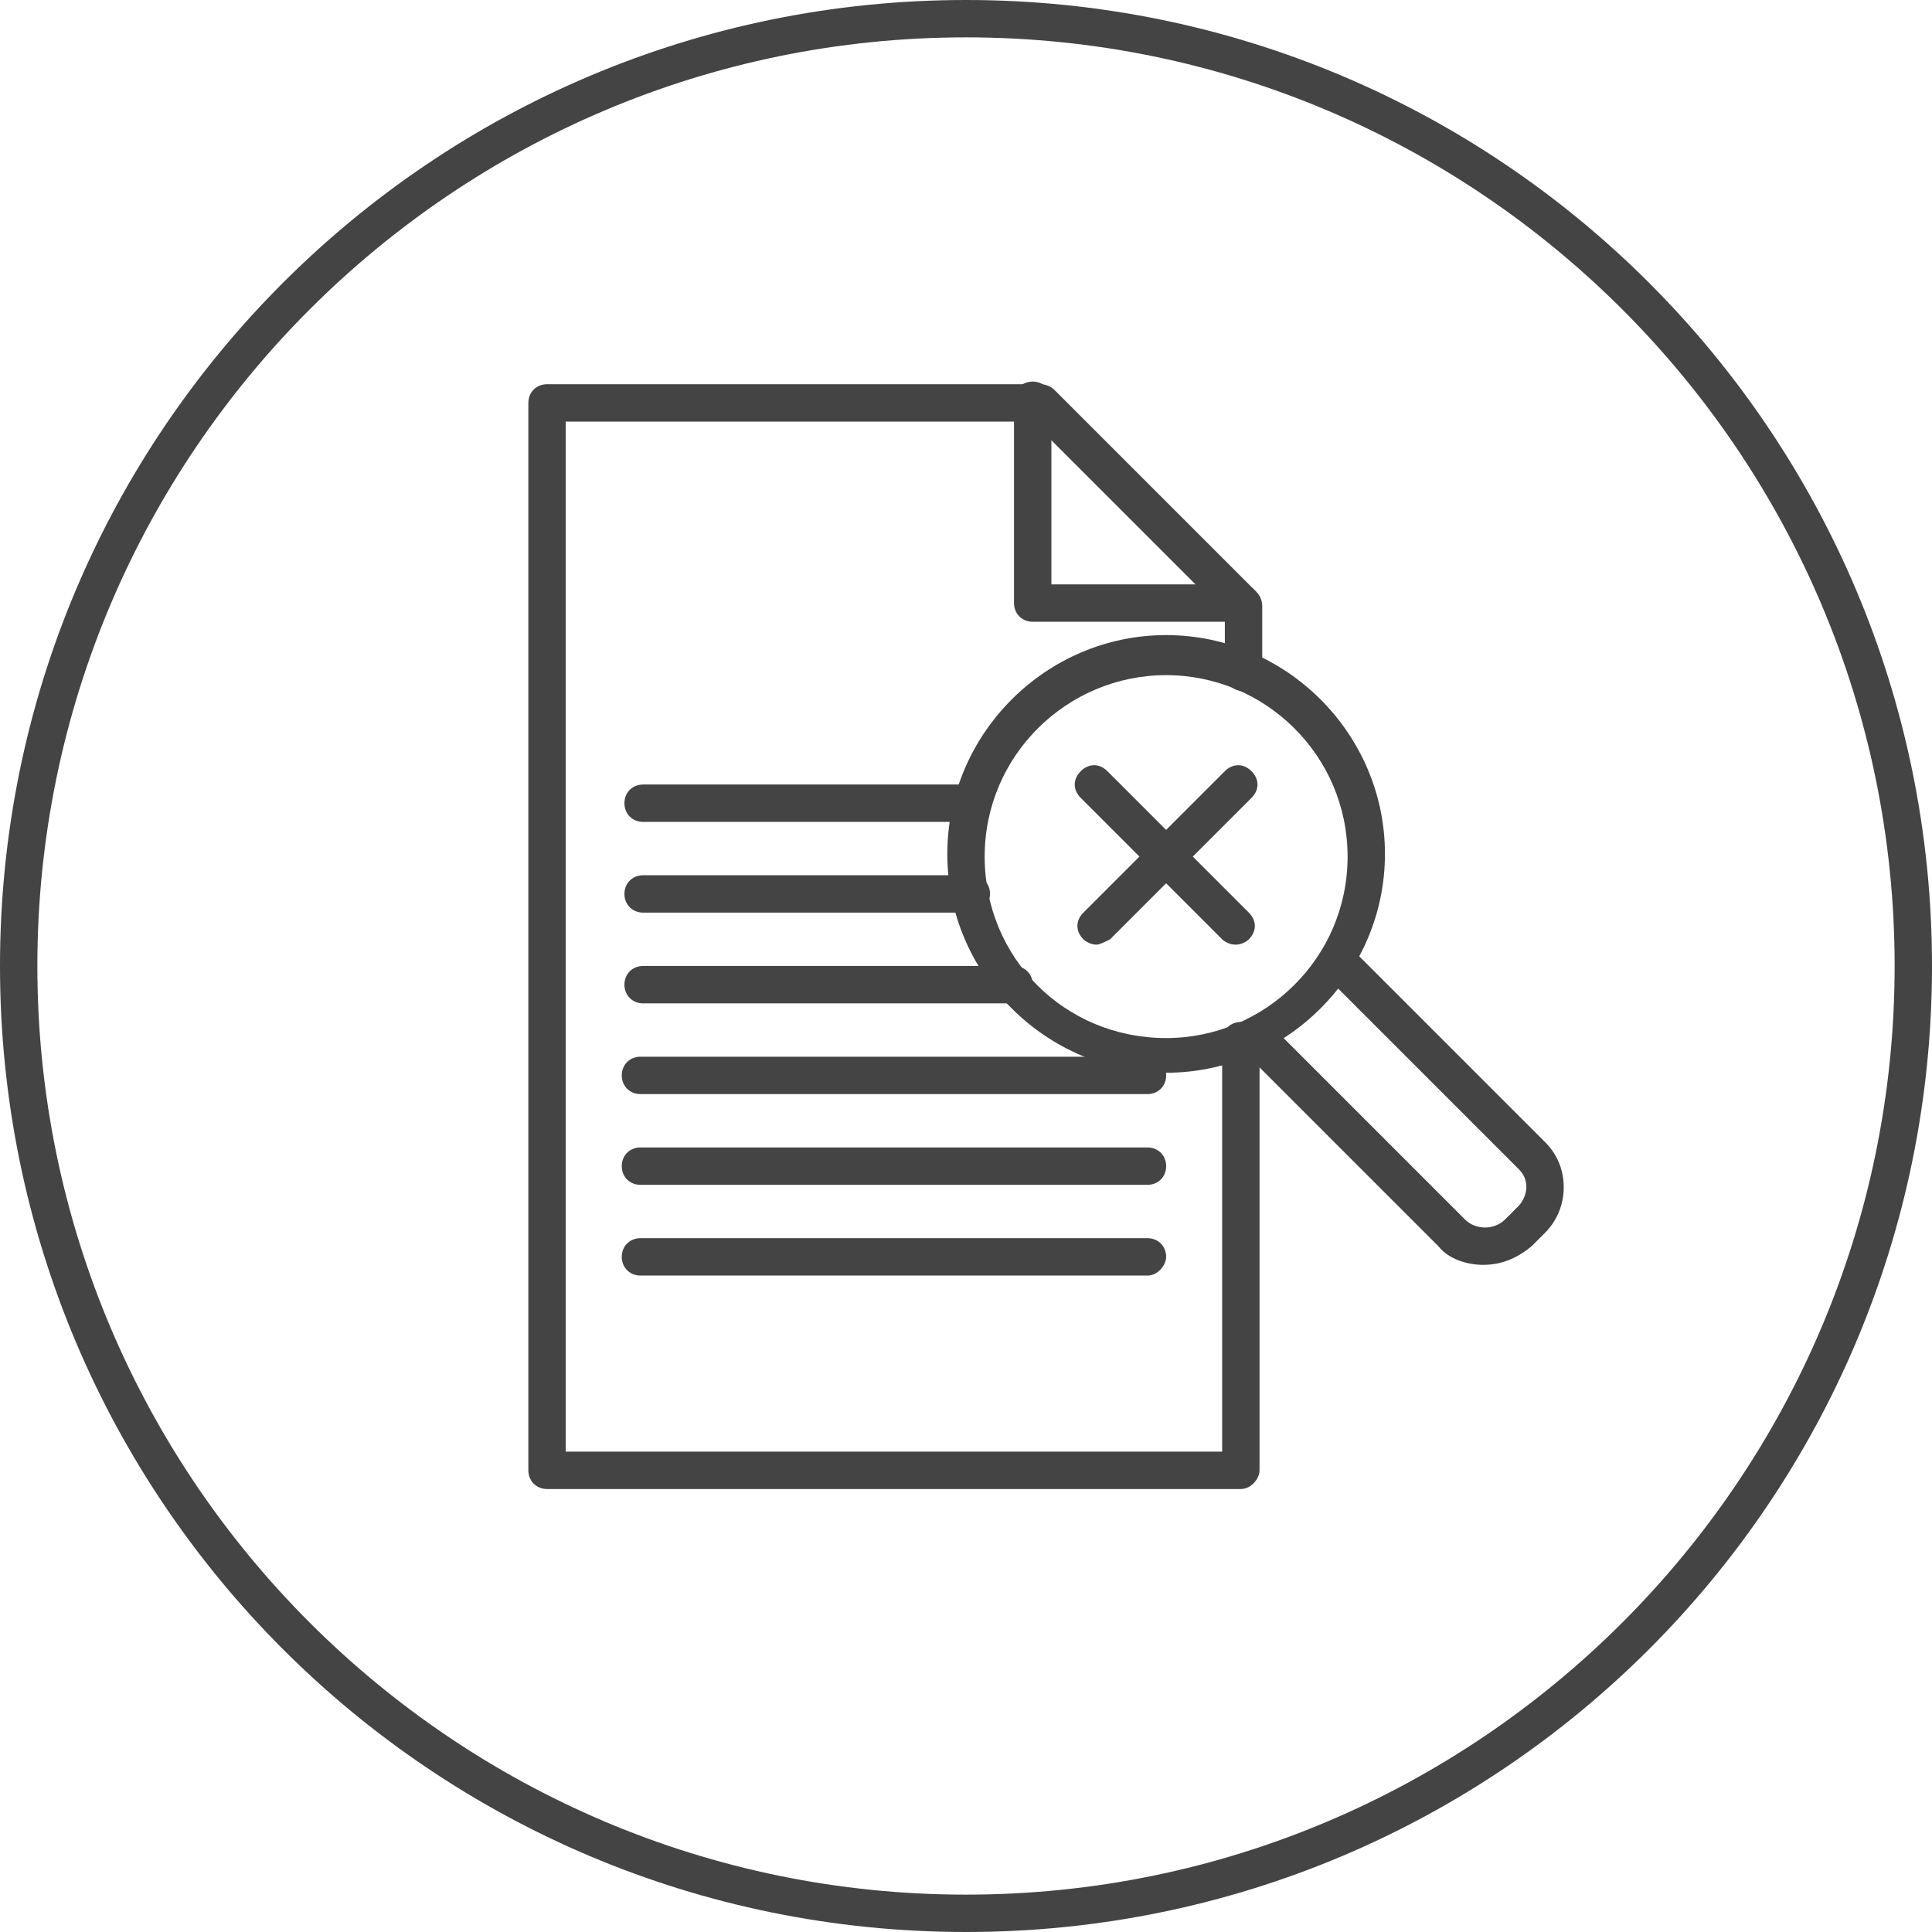 <!-- Generated by IcoMoon.io -->
<svg version="1.1" xmlns="http://www.w3.org/2000/svg" width="80" height="80" viewBox="0 0 80 80">
<title>revoke-consent</title>
<path fill="#444" d="M40 80c-22.099 0-40-17.901-40-40s17.901-40 40-40c22.099 0 40 17.901 40 40s-17.901 40-40 40zM40 1.547c-21.215 0-38.453 17.238-38.453 38.453s17.238 38.453 38.453 38.453c21.215 0 38.453-17.238 38.453-38.453s-17.238-38.453-38.453-38.453z"></path>
<path fill="#444" d="M61.436 52.376c-0.663 0-1.436-0.221-1.878-0.774l-7.845-7.845c-0.331-0.331-0.331-0.774 0-1.105s0.774-0.331 1.105 0l7.845 7.845c0.442 0.442 1.215 0.442 1.657 0l0.552-0.553c0.221-0.221 0.331-0.552 0.331-0.774 0-0.331-0.11-0.553-0.331-0.774l-7.845-7.845c-0.331-0.331-0.331-0.774 0-1.105s0.774-0.331 1.105 0l7.845 7.845c0.552 0.553 0.774 1.215 0.774 1.878 0 0.774-0.331 1.436-0.774 1.878l-0.553 0.553c-0.663 0.552-1.326 0.774-1.989 0.774z"></path>
<path fill="#444" d="M51.381 61.657h-28.729c-0.442 0-0.774-0.331-0.774-0.774v-44.199c0-0.442 0.331-0.774 0.774-0.774h20.442c0.221 0 0.442 0.11 0.553 0.221l8.398 8.398c0.11 0.11 0.221 0.331 0.221 0.553v2.762c0 0.442-0.331 0.774-0.774 0.774s-0.774-0.331-0.774-0.774v-2.431l-7.956-7.956h-19.337v42.652h27.182v-17.017c0-0.442 0.331-0.774 0.774-0.774s0.774 0.331 0.774 0.774v17.79c0 0.331-0.331 0.774-0.774 0.774z"></path>
<path fill="#444" d="M51.381 25.746h-8.619c-0.442 0-0.774-0.331-0.774-0.774v-8.398c0-0.442 0.331-0.774 0.774-0.774s0.774 0.331 0.774 0.774v7.624h7.845c0.442 0 0.774 0.331 0.774 0.774s-0.331 0.774-0.774 0.774z"></path>
<path fill="#444" d="M40 34.033h-13.37c-0.442 0-0.774-0.331-0.774-0.774s0.331-0.774 0.774-0.774h13.481c0.442 0 0.774 0.331 0.774 0.774s-0.442 0.774-0.884 0.774z"></path>
<path fill="#444" d="M40.221 37.79h-13.591c-0.442 0-0.774-0.331-0.774-0.774s0.331-0.774 0.774-0.774h13.591c0.442 0 0.774 0.331 0.774 0.774s-0.442 0.774-0.774 0.774z"></path>
<path fill="#444" d="M41.989 41.547h-15.359c-0.442 0-0.774-0.331-0.774-0.774s0.331-0.774 0.774-0.774h15.359c0.442 0 0.774 0.331 0.774 0.774s-0.331 0.774-0.774 0.774z"></path>
<path fill="#444" d="M47.514 45.304h-20.994c-0.442 0-0.774-0.331-0.774-0.774s0.331-0.774 0.774-0.774h20.994c0.442 0 0.774 0.331 0.774 0.774s-0.331 0.774-0.774 0.774z"></path>
<path fill="#444" d="M47.514 49.061h-20.994c-0.442 0-0.774-0.331-0.774-0.774s0.331-0.774 0.774-0.774h20.994c0.442 0 0.774 0.331 0.774 0.774s-0.331 0.774-0.774 0.774z"></path>
<path fill="#444" d="M47.514 52.818h-20.994c-0.442 0-0.774-0.331-0.774-0.774s0.331-0.774 0.774-0.774h20.994c0.442 0 0.774 0.331 0.774 0.774 0 0.331-0.331 0.774-0.774 0.774z"></path>
<path fill="#444" d="M48.287 44.42c-4.972 0-9.061-4.088-9.061-9.061s4.088-9.061 9.061-9.061 9.061 4.088 9.061 9.061-4.088 9.061-9.061 9.061zM48.287 27.956c-4.088 0-7.514 3.315-7.514 7.514s3.315 7.514 7.514 7.514c4.088 0 7.514-3.315 7.514-7.514s-3.425-7.514-7.514-7.514z"></path>
<path fill="#444" d="M51.16 39.116c-0.221 0-0.442-0.11-0.553-0.221l-5.856-5.856c-0.331-0.331-0.331-0.774 0-1.105s0.774-0.331 1.105 0l5.856 5.856c0.331 0.331 0.331 0.774 0 1.105-0.11 0.11-0.331 0.221-0.552 0.221z"></path>
<path fill="#444" d="M45.414 39.116c-0.221 0-0.442-0.11-0.553-0.221-0.331-0.331-0.331-0.774 0-1.105l5.856-5.856c0.331-0.331 0.774-0.331 1.105 0s0.331 0.774 0 1.105l-5.856 5.856c-0.221 0.11-0.442 0.221-0.553 0.221z"></path>
</svg>
